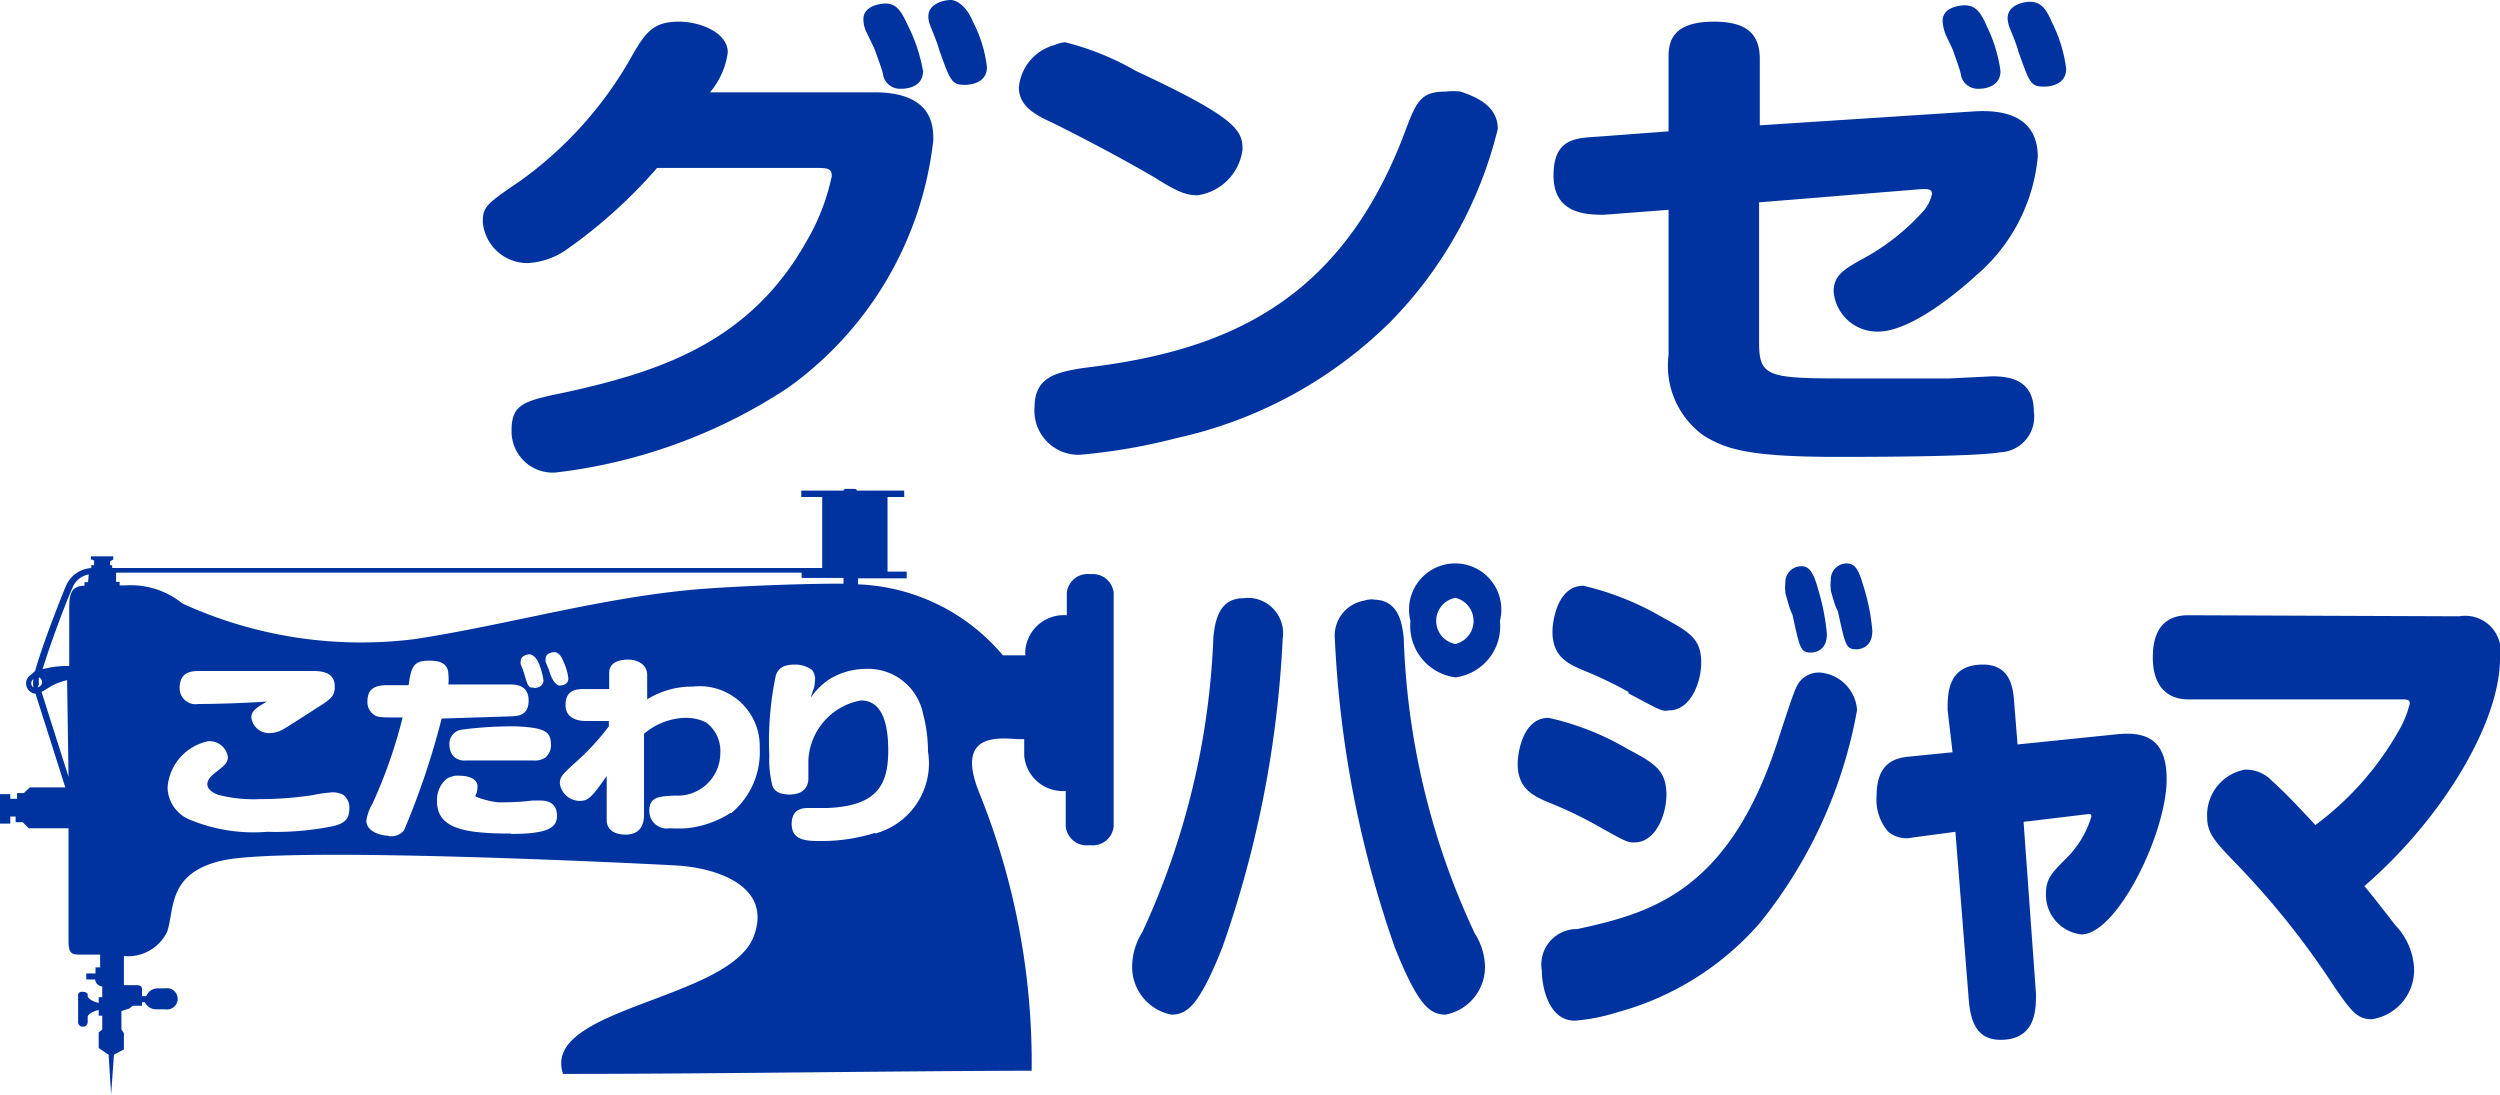 <svg xmlns="http://www.w3.org/2000/svg" viewBox="0 0 70.42 30.85"><g data-name="レイヤー 2"><path d="M24.62 2.6c1.64 0 1.67.93 1.67 1.34a9.92 9.92 0 01-4.12 7 15.05 15.05 0 01-6.52 2.37 1.16 1.16 0 01-1.24-1.19c0-.76.37-.83 1.57-1.08 2.68-.59 5.16-1.44 6.73-4.23a6.08 6.08 0 00.72-1.85c0-.23-.14-.23-.5-.23h-4.42A14.13 14.13 0 0116 7a2.09 2.09 0 01-1.13.41 1.26 1.26 0 01-1.27-1.15c0-.44.08-.5 1.09-1.19a10.86 10.86 0 003-3.3c.47-.83.66-1.16 1.44-1.16.56 0 1.37.29 1.37.87A2.2 2.2 0 0120 2.6zM24.37.82a.83.83 0 01-.05-.28c0-.38.49-.44.62-.44.31 0 .44.2.63.61A4.66 4.66 0 0126 2c0 .5-.55.5-.61.5a.49.49 0 01-.51-.36c0-.11-.19-.59-.22-.69s-.26-.54-.29-.63zM26.2.71a.64.64 0 01-.05-.25c0-.37.46-.46.63-.46s.45.18.62.6a3.69 3.69 0 01.4 1.29c0 .5-.57.5-.62.5-.37 0-.41-.1-.73-1-.03-.15-.22-.59-.25-.68zm3.8.48A7.76 7.76 0 0132 2c2.83 1.32 3 1.67 3 2.21a1.49 1.49 0 01-1.26 1.29c-.3 0-.52-.06-1.2-.49-1-.59-2.28-1.25-2.89-1.55-.43-.2-.95-.44-.95-1a1.36 1.36 0 011-1.19 1 1 0 01.3-.08zm12.19 2.44a11.71 11.71 0 01-3 5.41 12.3 12.3 0 01-6.05 3.3 16.36 16.36 0 01-2.72.47 1.24 1.24 0 01-1.28-1.32c0-.86.57-1 1.41-1.13 4-.47 7.2-1.86 9-6.58.34-.91.45-1.2 1.17-1.2a1.81 1.81 0 01.42 0c.48.16 1.05.42 1.05 1.05zm7.36 6.03c0 1 .3 1 2.71 1h2.65l1.2-.06c.49 0 1.18.09 1.18 1a1 1 0 01-.94 1.14c-.65.11-2.94.13-4.58.13-2.53 0-3.16-.22-3.78-.6A2.42 2.42 0 0147 10V5.91l-1.83.14c-.56 0-1.41-.06-1.41-1.11S44.4 3.89 45 3.85l2-.15V1.61c0-.41.08-1 1.28-1 .91 0 1.29.34 1.29 1.05v1.87l6-.39c1.12-.08 1.83.29 1.83 1.28a5 5 0 01-1.75 3.35c-.26.24-1.74 1.57-2.75 1.57a1.23 1.23 0 01-1.25-1.13c0-.45.3-.62.71-.86a6.35 6.35 0 001.84-1.43 1.11 1.11 0 00.22-.45c0-.16-.13-.16-.46-.13l-4.41.36zM54.77.87a1.11 1.11 0 01-.05-.28c0-.4.51-.44.62-.44.3 0 .45.18.63.6A4.16 4.16 0 0156.35 2c0 .5-.56.5-.6.5a.49.49 0 01-.51-.36c0-.11-.19-.6-.22-.7S54.8 1 54.77.87zM56.6.76a.86.86 0 01-.05-.24c0-.41.51-.47.62-.47.31 0 .46.18.63.58a4 4 0 01.4 1.31c0 .5-.57.5-.62.5-.38 0-.41-.1-.73-1-.03-.15-.22-.6-.25-.68zM30.77 16.17h-.09a.59.59 0 00-.63.53v.63a1.09 1.09 0 00-1.17 1v.13h-.63a5.61 5.61 0 00-4.08-2v-.17h1.37v-.19H25V14h.47v-.18h-1.33a.07.07 0 00-.07-.05h-.24a.07.07 0 00-.07.05h-1.19V14h.59v2h-20v-.08H3.1v-.11l.09-.05v-.09h-.63v.09s.09 0 .09.05v.11h-.08V16h.08a.83.83 0 00-.79.5c-.08.18-.67 1.66-.87 2.4l-.11.1a.29.29 0 00.12.54l.84 2.64h-1l-.17.16H.48v.16H.29v-.13H0v.83h.29V23h.15v.16h.2l.17.17h1.12v3.16c0 .37.08.4.34.4h.55v.36h-.13v.17h-.26v.17h.25s0 .16.2.2v.3h-.1v.16s-.25-.05-.31-.18V28a.14.14 0 00-.13-.06.12.12 0 00-.14.06v.8a.13.13 0 00.13.12.13.13 0 00.14-.12v-.17c.06-.13.31-.18.31-.18v.16h.1V29l-.1.08v.44l.28.19.07 1.12.08-1.12.28-.15v-.46l-.07-.1v-.52l.22-.07.1-.08H4v-.1h.08a.35.35 0 00.33.2h.24a.3.3 0 100-.59h-.2a.35.35 0 00-.33.22H4v-.17c0-.07 0-.14-.16-.14h-.35v-.82a1.22 1.22 0 001.22-.69c.21-.62 0-1.65 1.55-2 1.8-.41 11.76.08 12.81.14s2.71.55 2.16 2c-.69 1.8-6 2-5.37 3.87 4.2 0 9.09-.08 13.2-.09a20.33 20.33 0 00-1.46-7.79c-.77-1.85.7-1.55 1.13-1.55h.12v.46a1.09 1.09 0 001.17 1v1a.59.59 0 00.63.53h.09a.59.59 0 00.63-.53V16.7a.59.59 0 00-.6-.53zM.94 19.36a.14.14 0 010-.23.6.6 0 000 .21.36.36 0 000 .07v-.05zm.16-.09a.49.49 0 010-.19.15.15 0 01.05.23.2.2 0 01-.09.05 1.1 1.1 0 00.04-.09zm.83 2.61l-.76-2.39c.12-.06.26-.17.41-.23a1.6 1.6 0 01.31-.1zm.55-5.48h-.1v.1c-.43 0-.43.33-.43.69v1.57a2.7 2.7 0 00-.75.09c.2-.67.67-1.92.84-2.29a.61.61 0 01.46-.38zm6.91 6.87a8.15 8.15 0 01-1.86.16 4.69 4.69 0 01-2.18-.34 1 1 0 01-.63-.91 1.44 1.44 0 011.14-1.3.52.52 0 01.56.45c0 .15-.12.25-.26.36s-.32.23-.32.4.22.27.31.3a4 4 0 001.16.12 9.9 9.9 0 001.48-.11 4.46 4.46 0 01.55-.08.62.62 0 01.33.07.45.45 0 01.17.38c0 .29-.12.42-.45.5zm-3.8-3.44a.45.45 0 01-.53-.45c0-.48.37-.48.59-.48h3.1c.26 0 .68 0 .68.44 0 .28-.12.36-.55.63-.14.09-.77.5-.9.57a.76.76 0 01-.37.11.5.5 0 01-.53-.44c0-.14.08-.22.24-.33l.2-.12c-.52.04-1.39.07-1.93.07zM5.14 17a2.31 2.31 0 00-1.61-.51h-.16v-.1h-.1v-.26h19.31v.15h1.18v.16c-1.39 0-3 .08-3.72.13-2.81.18-5.56 1-8.34 1.43a12.09 12.09 0 01-6.56-1zm9.91 2.37c-.16 0-.17 0-.29-.41a2.18 2.18 0 00-.09-.24.28.28 0 010-.11c0-.14.19-.18.25-.18s.18.07.26.26a2.1 2.1 0 01.13.48c-.02.21-.25.21-.26.21zm.47 1.63a.45.45 0 01-.16.34.53.53 0 01-.34.08h-1.89a.44.44 0 01-.36-.12.51.51 0 01-.11-.33.4.4 0 01.37-.42 10.75 10.75 0 011.51-.09c.85.04.98.16.98.54zm-4.58 2.54c-.19 0-.62-.1-.62-.43a1.34 1.34 0 01.17-.47 13.58 13.58 0 00.85-2.43c-.57 0-.68 0-.78-.06a.43.43 0 01-.21-.39c0-.36.21-.46.56-.46h.6c.07-.47.11-.69.56-.69.18 0 .56 0 .56.39a1.35 1.35 0 010 .28h1.73c.14 0 .53 0 .53.45s-.33.44-.54.45l-1.91.06a21.58 21.58 0 01-1.06 3.15.47.47 0 01-.44.16zm3.46-.06c-1.32 0-2.09-.14-2.09-.91a.8.8 0 01.23-.6.57.57 0 01.4-.12c.28 0 .51.1.51.3s-.06.23-.06.27.47.18.68.18.53 0 .92-.05h.24c.24 0 .46.1.46.43s-.25.51-1.29.51zm1.07-4.59l-.1-.24a.46.46 0 010-.1c0-.15.18-.18.25-.18s.17.06.24.24a1.57 1.57 0 01.15.5c0 .2-.23.2-.25.2s-.17-.02-.29-.41zm5.12 4a2.79 2.79 0 01-1.25.44 4 4 0 01-.48 0 .49.49 0 01-.57-.49c0-.4.28-.41.73-.43a1.2 1.2 0 001.27-1.2 1 1 0 00-.4-.86 1.28 1.28 0 00-.59-.13 1.87 1.87 0 00-1.16.45v2.29c0 .1 0 .55-.52.55-.26 0-.51-.1-.53-.38v-1.27c-.4.56-.5.7-.76.7a.57.57 0 01-.56-.49c0-.19.07-.25.38-.54a6.93 6.93 0 001-1.07v-.15h-.62c-.11 0-.6 0-.6-.45s.34-.45.54-.45h.69v-.46c0-.29.28-.37.53-.37s.54.12.54.44v.68a2.38 2.38 0 011.29-.36 1.69 1.69 0 011.88 1.73 2.23 2.23 0 01-.81 1.84zm4.06.57a5 5 0 01-1.52.23c-.39 0-.83 0-.83-.48s.39-.45.53-.45h.48c1.37-.06 1.71-.62 1.71-1.62 0-.69-.14-1.41-.77-1.41a1.8 1.8 0 00-1.48 1.69v.5c0 .07 0 .46-.53.46-.08 0-.39 0-.48-.24a2.9 2.9 0 01-.09-.85 9 9 0 01.18-2.25c.06-.21.22-.32.53-.32a.8.8 0 01.49.15.41.41 0 01.08.35c0 .17-.07.25-.11.43a1.85 1.85 0 01.56-.54 2 2 0 011-.27A1.58 1.58 0 0126 20.1a4.25 4.25 0 01.14 1.07 2.05 2.05 0 01-1.49 2.31zM36.13 18a30.49 30.49 0 01-1.7 8.69c-.66 1.66-1 1.89-1.44 1.89a1.37 1.37 0 01-1.1-1.33 1.86 1.86 0 01.29-1 21.72 21.72 0 002-8.33c.05-.42.15-1.07.85-1.07a1 1 0 01.26 0 1 1 0 01.84 1.15zm2.55-1.11c.7 0 .81.62.86 1.07a21.15 21.15 0 002 8.33 1.81 1.81 0 01.29.95 1.37 1.37 0 01-1.11 1.34c-.45 0-.78-.27-1.43-1.89A30.49 30.49 0 0137.6 18a1 1 0 01.82-1.08.93.93 0 01.26-.04zM41 19.08a1.46 1.46 0 01-1.27-1.59 1.3 1.3 0 112.52 0A1.45 1.45 0 0141 19.08zm0-2.24a.66.66 0 000 1.3.67.67 0 000-1.3zm3.89 6.36a11.63 11.63 0 00-1.3-.61c-.39-.17-.84-.37-.84-1.07 0-.33.15-1.3.87-1.3a7.65 7.65 0 012.23.88c.76.4 1.09.6 1.09 1.29 0 .52-.28 1.34-.91 1.34-.2 0-.25-.03-1.14-.53zm7.42-3.2a13.26 13.26 0 01-2.74 6 8.13 8.13 0 01-4 2.51 5.4 5.4 0 01-1.21.24c-.76 0-.93-1-.93-1.41a1 1 0 011-1.17c2-.44 4.24-1 5.63-5.25.51-1.56.53-1.63.72-1.81a.7.7 0 01.54-.16 1.14 1.14 0 01.99 1.05zm-6.44-.51a11.14 11.14 0 00-1.3-.62c-.39-.17-.84-.37-.84-1.07 0-.33.15-1.3.87-1.3a8 8 0 012.23.89c.75.41 1.09.59 1.09 1.28 0 .52-.28 1.34-.91 1.34-.2.04-.25-.01-1.14-.48zm4.42-2.82a1 1 0 010-.25.45.45 0 01.46-.47c.2 0 .33.16.46.64a6.23 6.23 0 01.25 1.27c0 .52-.41.52-.45.52-.29 0-.31-.1-.52-1.07-.08-.16-.08-.19-.2-.6zm1.28-.07a1.12 1.12 0 010-.27.45.45 0 01.45-.46c.24 0 .34.2.45.58a5.71 5.71 0 01.27 1.32c0 .52-.42.52-.45.52-.29 0-.31-.11-.52-1.07-.08-.16-.08-.17-.2-.58zm8.09 4.08c.85-.08 1.37.2 1.37 1.27 0 1.52-1.4 4.37-2.4 4.37a1.12 1.12 0 01-1-1.13c0-.42.14-.58.56-1a2.77 2.77 0 00.72-1.19c0-.09-.06-.07-.16-.06l-1.75.21.35 4.85c0 .43 0 1.29-1 1.29-.71 0-.84-.59-.89-1.08l-.38-4.78-1.2.16a.79.79 0 01-.7-.17 1.38 1.38 0 01-.32-1c0-.91.49-1.05.84-1.1l1.3-.13-.14-1.19c0-.47 0-1.28 1-1.28.74 0 .84.61.87 1l.1 1.25zm9.61-3.32a1 1 0 011.15 1.19c0 1.77-1.58 4.47-3.82 6.41.24.28.87 1.1.87 1.1a1.89 1.89 0 01.53 1.23 1.4 1.4 0 01-1.19 1.42c-.42 0-.59-.24-1.06-.92A23 23 0 0063 24.34c-.66-.68-.83-.89-.83-1.35a1.3 1.3 0 011.06-1.31A1 1 0 0164 22c.31.27.72.7 1.22 1.24a8.55 8.55 0 002.35-2.66 2.82 2.82 0 00.31-.77c0-.11-.11-.11-.24-.11h-6c-.61 0-1-.39-1-1.18 0-1 .54-1.19 1-1.19z" fill="#0033a0" data-name="レイヤー 1"/></g></svg>